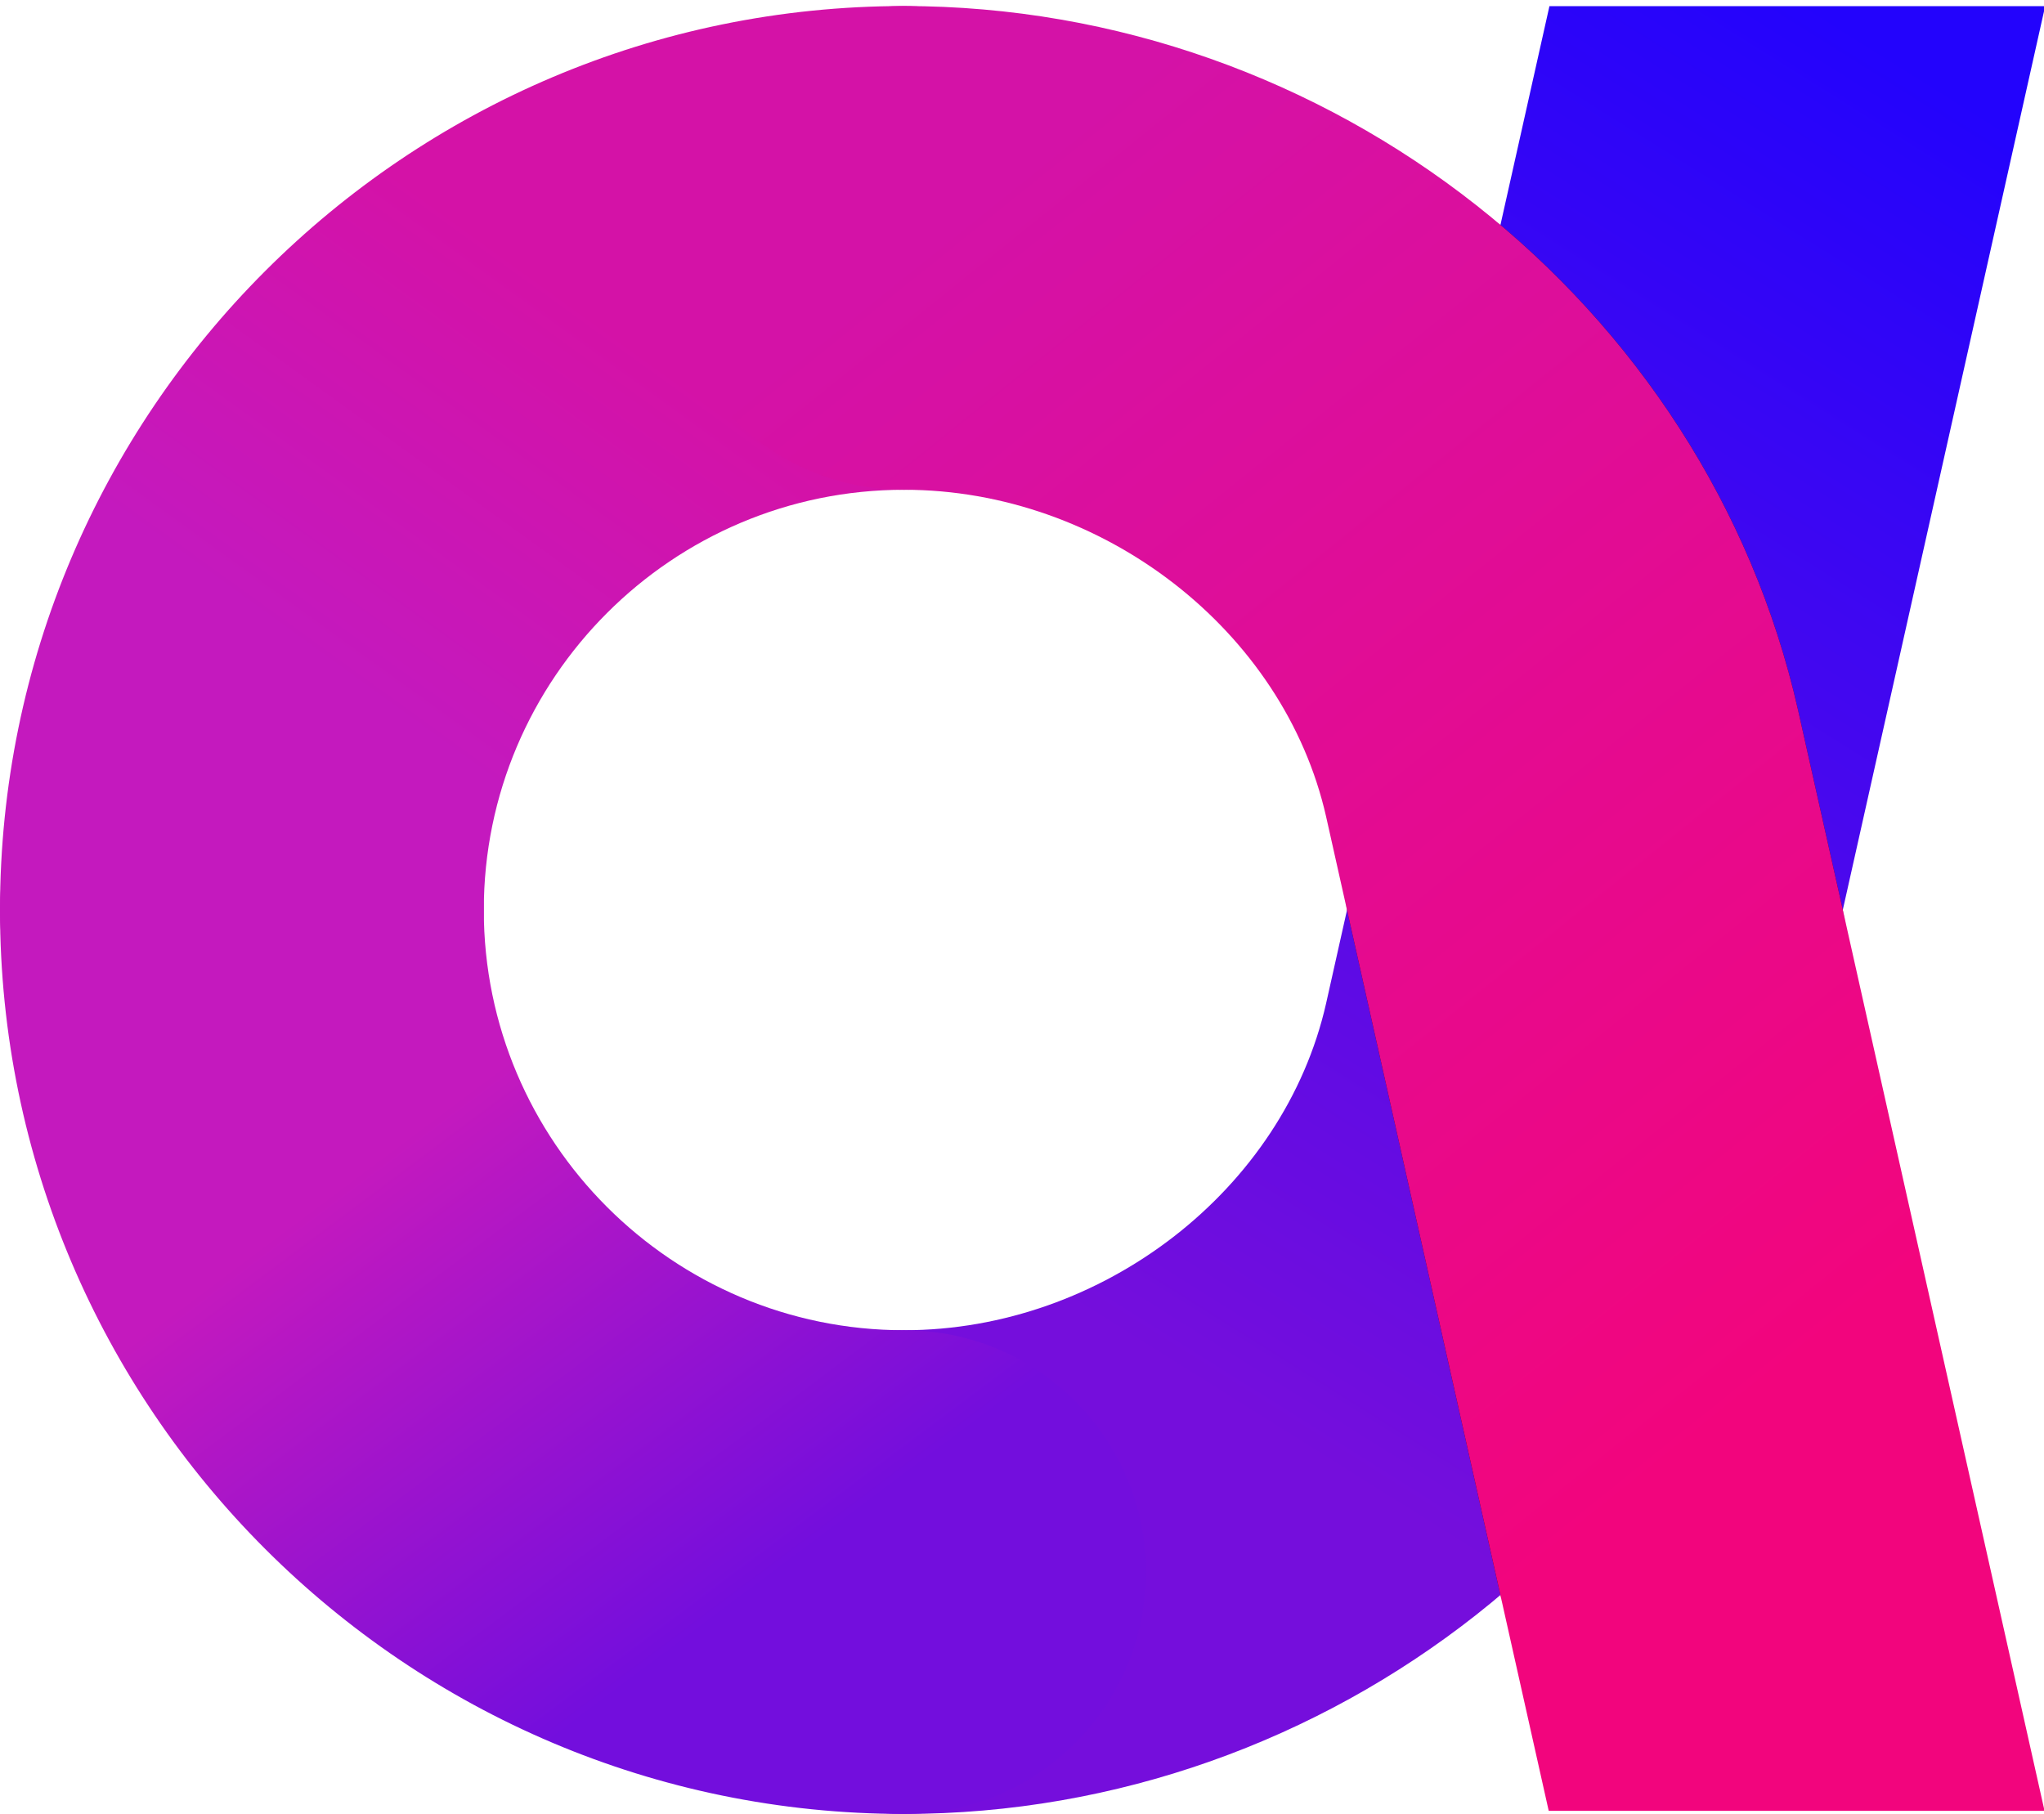 <svg width="338" height="300" viewBox="0 0 338 300" fill="none" xmlns="http://www.w3.org/2000/svg">
<g clip-path="url(#clip0_2928_2317)">
<g clip-path="url(#clip1_2928_2317)">
<path d="M256.22 1.01C246.42 44.8 220.7 159.69 219.29 165.93C212.32 196.76 182.32 220 149.5 220C127.41 220 109.5 237.91 109.5 260C109.5 282.09 127.41 300 149.5 300C219.9 300 282.07 251.03 297.32 183.57C299.07 175.82 336.44 8.84 338.03 1.74C338.08 1.5 338.12 1.26 338.17 1.02H256.21L256.22 1.01Z" fill="url(#paint0_linear_2928_2317)"/>
<mask id="mask0_2928_2317" style="mask-type:alpha" maskUnits="userSpaceOnUse" x="109" y="1" width="230" height="299">
<path d="M256.22 1.01C246.42 44.8 220.7 159.69 219.29 165.93C212.32 196.76 182.32 220 149.5 220C127.41 220 109.5 237.91 109.5 260C109.5 282.09 127.41 300 149.5 300C219.9 300 282.07 251.03 297.32 183.57C299.07 175.82 336.44 8.84 338.03 1.74C338.08 1.5 338.12 1.26 338.17 1.02H256.21L256.22 1.01Z" fill="url(#paint1_linear_2928_2317)"/>
</mask>
<g mask="url(#mask0_2928_2317)">
<g filter="url(#filter0_f_2928_2317)">
<path d="M338.08 299.49C338.06 299.42 338.05 299.34 338.04 299.27C336.45 292.17 299.08 125.19 297.33 117.44C282.07 49.96 219.9 1 149.5 1C127.41 1 109.5 18.91 109.5 41C109.5 63.09 127.41 81 149.5 81C182.32 81 212.32 104.25 219.29 135.07C220.69 141.28 246.22 255.33 256.1 299.49H338.07H338.08Z" fill="#1C0432"/>
</g>
</g>
<path d="M149.5 300C67.07 300 0 232.93 0 150.5C0 128.41 17.91 110.5 40 110.5C62.09 110.5 80 128.41 80 150.5C80 188.82 111.18 220 149.5 220C171.59 220 189.5 237.91 189.5 260C189.5 282.09 171.59 300 149.5 300Z" fill="url(#paint2_linear_2928_2317)"/>
<path d="M40 190.5C17.91 190.5 0 172.59 0 150.5C0 68.07 67.07 1 149.5 1C171.59 1 189.5 18.91 189.5 41C189.5 63.09 171.59 81 149.5 81C111.18 81 80 112.18 80 150.5C80 172.59 62.09 190.5 40 190.5Z" fill="url(#paint3_linear_2928_2317)"/>
<path d="M338.08 299.49C338.06 299.42 338.05 299.34 338.04 299.27C336.45 292.17 299.08 125.19 297.33 117.44C282.07 49.96 219.9 1 149.5 1C127.41 1 109.5 18.91 109.5 41C109.5 63.09 127.41 81 149.5 81C182.32 81 212.32 104.25 219.29 135.07C220.69 141.28 246.22 255.33 256.1 299.49H338.07H338.08Z" fill="url(#paint4_linear_2928_2317)"/>
</g>
</g>
<defs>
<filter id="filter0_f_2928_2317" x="81.5" y="-27" width="284.58" height="354.49" filterUnits="userSpaceOnUse" color-interpolation-filters="sRGB">
<feFlood flood-opacity="0" result="BackgroundImageFix"/>
<feBlend mode="normal" in="SourceGraphic" in2="BackgroundImageFix" result="shape"/>
<feGaussianBlur stdDeviation="14" result="effect1_foregroundBlur_2928_2317"/>
</filter>
<linearGradient id="paint0_linear_2928_2317" x1="169.108" y1="266.083" x2="325.543" y2="16.535" gradientUnits="userSpaceOnUse">
<stop offset="0.158" stop-color="#750EDC"/>
<stop offset="1" stop-color="#2303FC"/>
</linearGradient>
<linearGradient id="paint1_linear_2928_2317" x1="177.853" y1="253.31" x2="320.369" y2="19.665" gradientUnits="userSpaceOnUse">
<stop stop-color="#740EDD"/>
<stop offset="1" stop-color="#1E02FE"/>
</linearGradient>
<linearGradient id="paint2_linear_2928_2317" x1="135.62" y1="254.765" x2="36.201" y2="121.847" gradientUnits="userSpaceOnUse">
<stop stop-color="#730EDD"/>
<stop offset="0.569" stop-color="#C419BE"/>
</linearGradient>
<linearGradient id="paint3_linear_2928_2317" x1="64.838" y1="128.364" x2="129.676" y2="38.671" gradientUnits="userSpaceOnUse">
<stop offset="0.074" stop-color="#C419BE"/>
<stop offset="0.738" stop-color="#D412A7"/>
</linearGradient>
<linearGradient id="paint4_linear_2928_2317" x1="361.762" y1="337.75" x2="134.265" y2="54.617" gradientUnits="userSpaceOnUse">
<stop offset="0.35" stop-color="#F2057D"/>
<stop offset="1" stop-color="#D412A7"/>
</linearGradient>
<clipPath id="clip0_2928_2317">
<rect width="338" height="300" fill="white"/>
</clipPath>
<clipPath id="clip1_2928_2317">
<rect width="338.18" height="299" fill="white" transform="translate(0 1)"/>
</clipPath>
</defs>
</svg>
